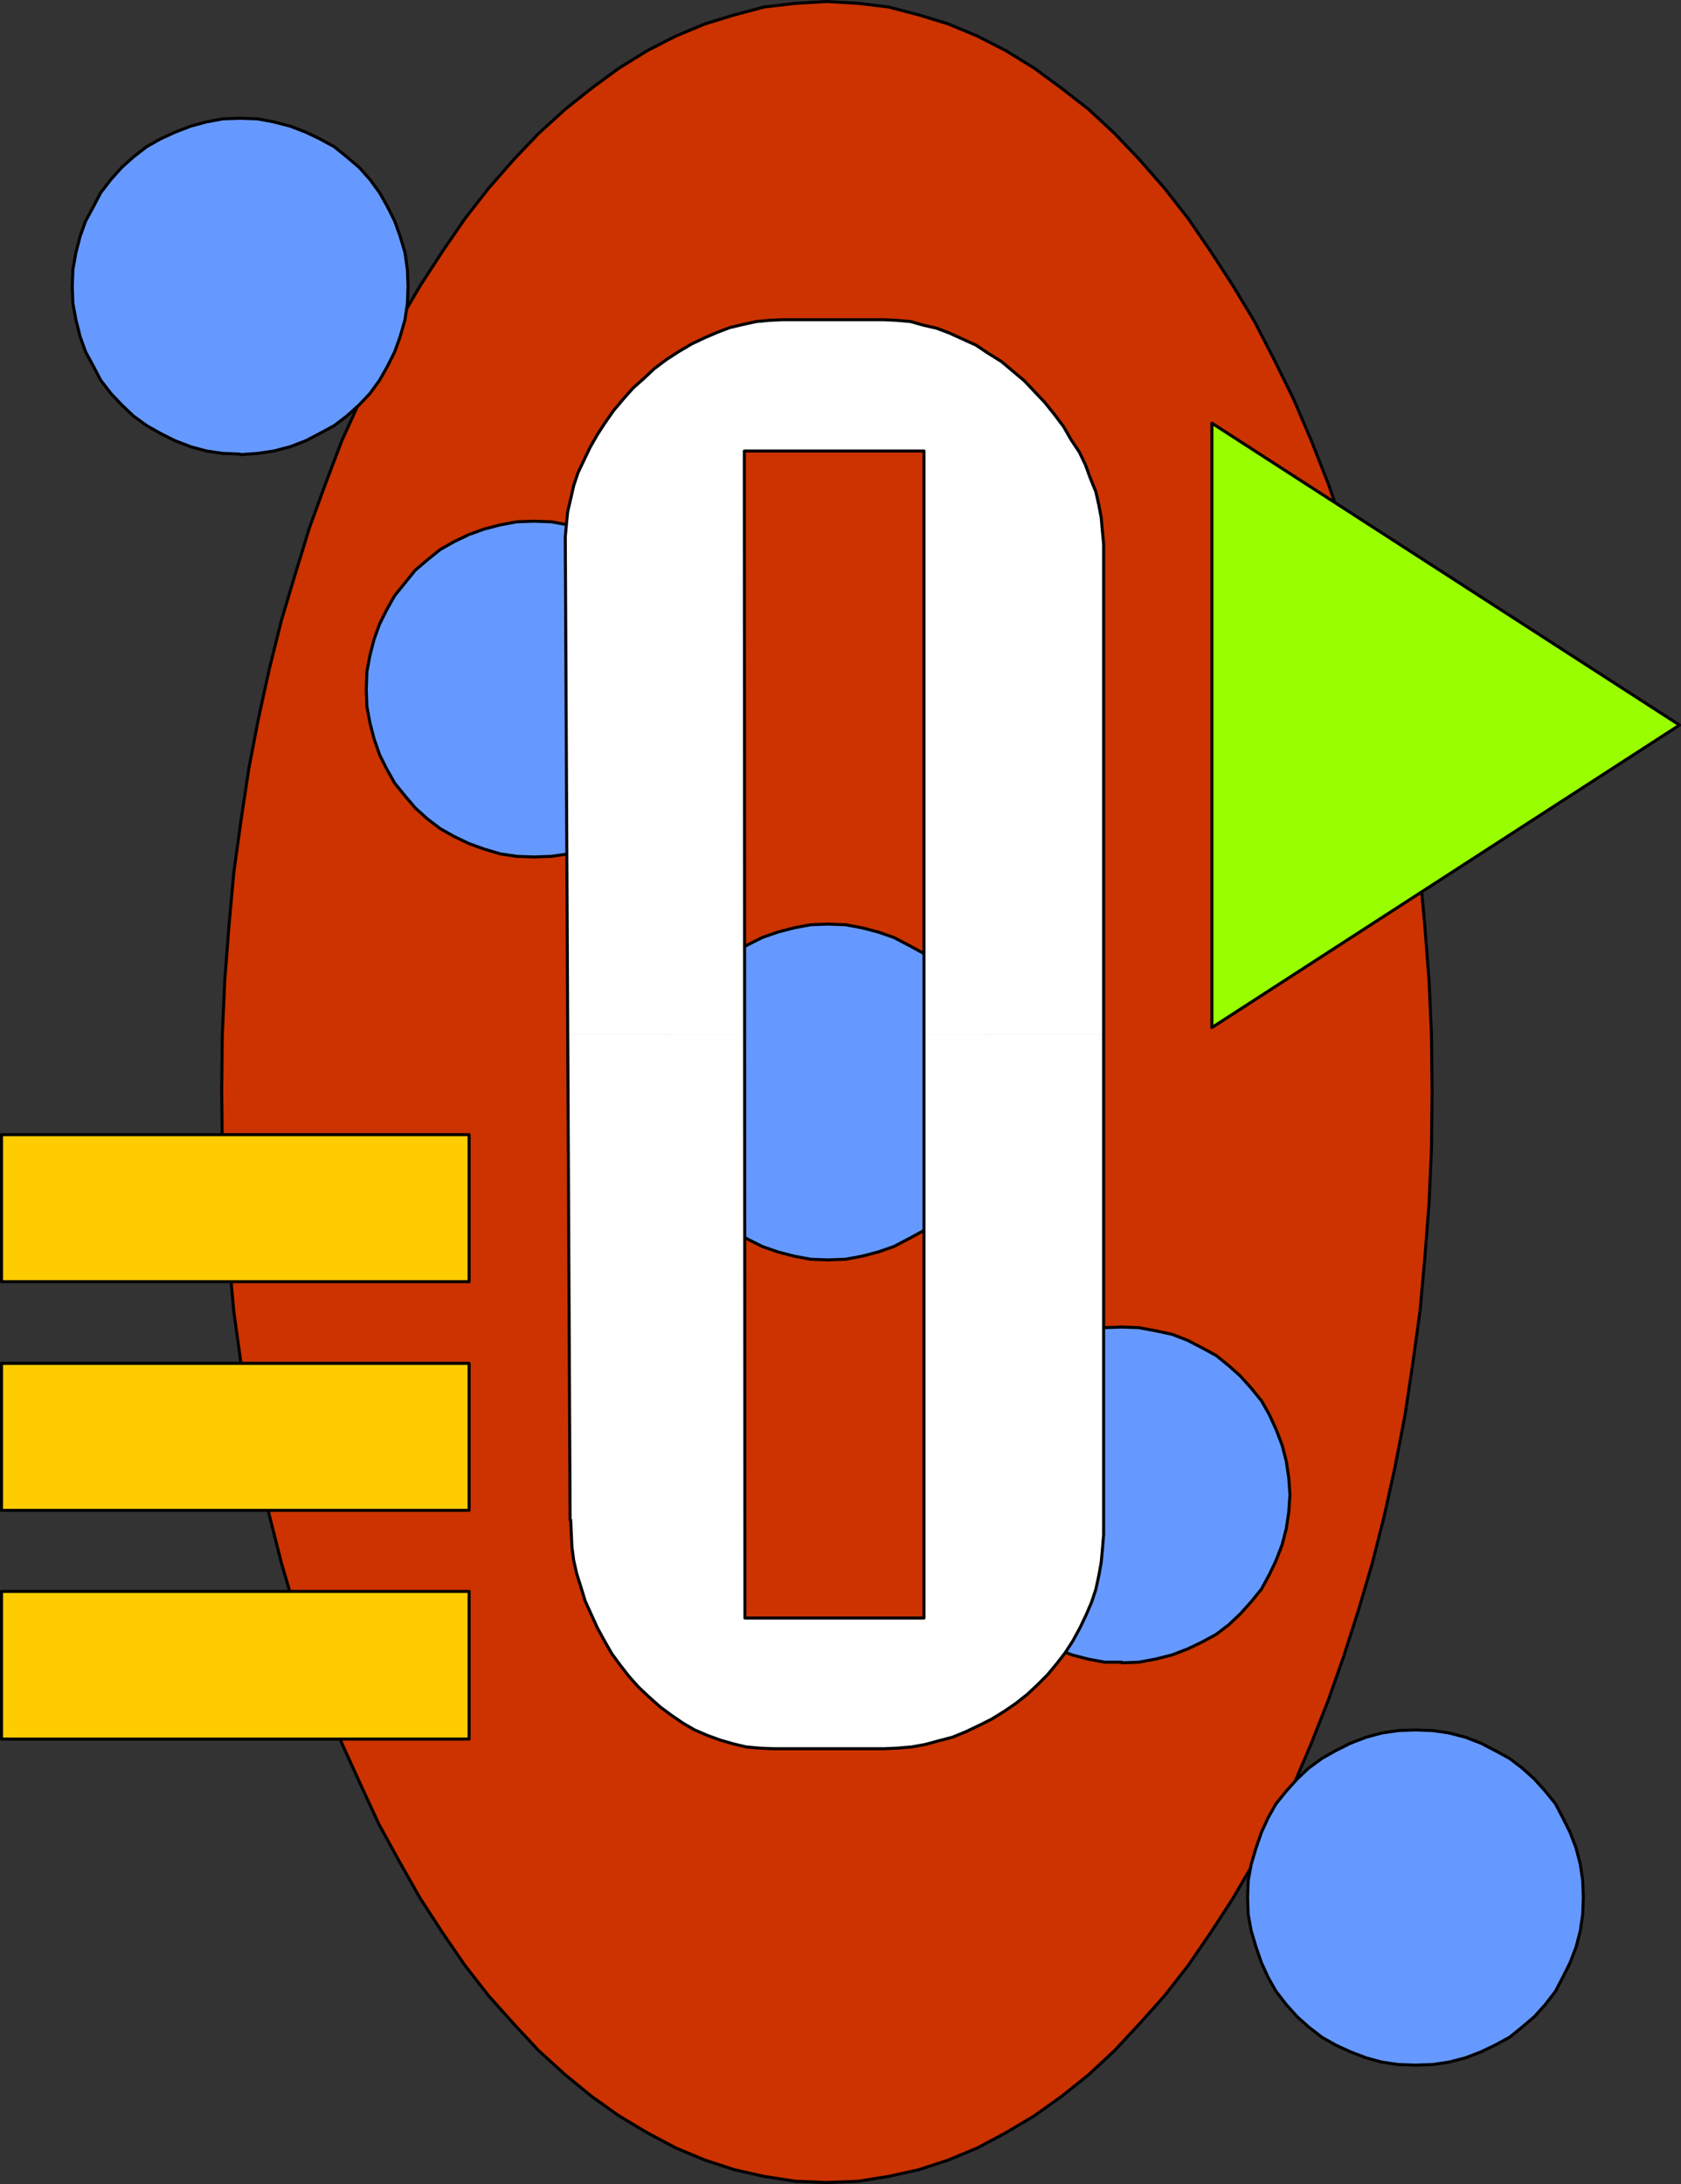 <?xml version="1.0" encoding="UTF-8" standalone="no"?>
<svg
   version="1.0"
   width="118.798mm"
   height="154.343mm"
   id="svg24"
   sodipodi:docname="Spacey 0.wmf"
   xmlns:inkscape="http://www.inkscape.org/namespaces/inkscape"
   xmlns:sodipodi="http://sodipodi.sourceforge.net/DTD/sodipodi-0.dtd"
   xmlns="http://www.w3.org/2000/svg"
   xmlns:svg="http://www.w3.org/2000/svg">
  <rect width="100%" height="100%" fill="#333333" stroke="none"/>
  <sodipodi:namedview
     id="namedview24"
     pagecolor="#ffffff"
     bordercolor="#000000"
     borderopacity="0.25"
     inkscape:showpageshadow="2"
     inkscape:pageopacity="0.0"
     inkscape:pagecheckerboard="0"
     inkscape:deskcolor="#d1d1d1"
     inkscape:document-units="mm" />
  <defs
     id="defs1">
    <pattern
       id="WMFhbasepattern"
       patternUnits="userSpaceOnUse"
       width="6"
       height="6"
       x="0"
       y="0" />
  </defs>
  <path
     style="fill:#cc3300;fill-opacity:1;fill-rule:evenodd;stroke:none"
     d="m 220.785,0.404 8.402,0.485 8.078,0.97 8.078,2.101 7.917,2.424 7.755,3.232 7.594,3.878 7.594,4.686 7.271,5.333 7.271,5.656 6.947,6.464 6.624,6.948 6.786,7.756 6.301,8.08 5.978,8.726 5.978,9.211 5.655,9.372 5.332,10.342 5.17,10.503 4.686,10.988 4.524,11.473 4.201,11.958 3.878,12.119 3.716,12.443 3.231,12.927 2.908,13.25 2.585,13.412 2.1,13.897 1.939,14.058 1.293,14.22 1.131,14.705 0.646,14.543 0.162,15.028 -0.162,15.028 -0.646,14.705 -1.131,14.705 -1.293,14.22 -1.939,14.058 -2.1,13.897 -2.585,13.412 -2.908,13.25 -3.231,12.766 -3.716,12.604 -3.878,12.119 -4.201,11.958 -4.524,11.473 -4.686,10.988 -5.17,10.503 -5.332,10.019 -5.655,9.695 -5.978,9.211 -5.978,8.726 -6.301,8.08 -6.786,7.595 -6.624,7.11 -6.947,6.464 -7.271,5.817 -7.271,5.171 -7.594,4.525 -7.594,4.04 -7.755,3.232 -7.917,2.585 -8.078,1.778 -8.078,1.293 -8.402,0.323 -8.24,-0.323 -8.402,-1.293 -7.917,-1.778 -7.917,-2.585 -7.755,-3.232 -7.594,-4.04 -7.594,-4.525 -7.271,-5.171 -7.109,-5.817 -7.109,-6.464 -6.624,-7.11 -6.786,-7.595 -6.301,-8.08 -5.978,-8.726 -5.978,-9.211 -5.493,-9.695 -5.493,-10.019 -4.847,-10.503 -5.009,-10.988 -4.362,-11.473 -4.362,-11.958 -3.716,-12.119 -3.716,-12.604 -3.231,-12.766 -2.908,-13.25 -2.585,-13.412 -2.1,-13.897 -1.939,-14.058 -1.293,-14.22 -1.131,-14.705 -0.646,-14.705 -0.162,-15.028 0.162,-15.028 0.646,-14.543 1.131,-14.705 1.293,-14.22 1.939,-14.058 2.1,-13.897 2.585,-13.412 2.908,-13.25 3.231,-12.927 3.716,-12.443 3.716,-12.119 4.362,-11.958 4.362,-11.473 5.009,-10.988 4.847,-10.503 5.493,-10.342 5.493,-9.372 5.978,-9.211 5.978,-8.726 6.301,-8.08 6.786,-7.756 6.624,-6.948 7.109,-6.464 7.109,-5.656 7.271,-5.333 7.594,-4.686 7.594,-3.878 7.755,-3.232 7.917,-2.424 7.917,-2.101 8.402,-0.97 z"
     id="path1" />
  <path
     style="fill:none;stroke:#000000;stroke-width:0.808px;stroke-linecap:round;stroke-linejoin:round;stroke-miterlimit:4;stroke-dasharray:none;stroke-opacity:1"
     d="m 220.785,0.404 8.402,0.485 8.078,0.97 8.078,2.101 7.917,2.424 7.755,3.232 7.594,3.878 7.594,4.686 7.271,5.333 7.271,5.656 6.947,6.464 6.624,6.948 6.786,7.756 6.301,8.08 5.978,8.726 5.978,9.211 5.655,9.372 5.332,10.342 5.17,10.503 4.686,10.988 4.524,11.473 4.201,11.958 3.878,12.119 3.716,12.443 3.231,12.927 2.908,13.25 2.585,13.412 2.1,13.897 1.939,14.058 1.293,14.22 1.131,14.705 0.646,14.543 0.162,15.028 -0.162,15.028 -0.646,14.705 -1.131,14.705 -1.293,14.22 -1.939,14.058 -2.1,13.897 -2.585,13.412 -2.908,13.25 -3.231,12.766 -3.716,12.604 -3.878,12.119 -4.201,11.958 -4.524,11.473 -4.686,10.988 -5.17,10.503 -5.332,10.019 -5.655,9.695 -5.978,9.211 -5.978,8.726 -6.301,8.08 -6.786,7.595 -6.624,7.11 -6.947,6.464 -7.271,5.817 -7.271,5.171 -7.594,4.525 -7.594,4.04 -7.755,3.232 -7.917,2.585 -8.078,1.778 -8.078,1.293 -8.402,0.323 -8.24,-0.323 -8.402,-1.293 -7.917,-1.778 -7.917,-2.585 -7.755,-3.232 -7.594,-4.04 -7.594,-4.525 -7.271,-5.171 -7.109,-5.817 -7.109,-6.464 -6.624,-7.11 -6.786,-7.595 -6.301,-8.08 -5.978,-8.726 -5.978,-9.211 -5.493,-9.695 -5.493,-10.019 -4.847,-10.503 -5.009,-10.988 -4.362,-11.473 -4.362,-11.958 -3.716,-12.119 -3.716,-12.604 -3.231,-12.766 -2.908,-13.25 -2.585,-13.412 -2.1,-13.897 -1.939,-14.058 -1.293,-14.22 -1.131,-14.705 -0.646,-14.705 -0.162,-15.028 0.162,-15.028 0.646,-14.543 1.131,-14.705 1.293,-14.22 1.939,-14.058 2.1,-13.897 2.585,-13.412 2.908,-13.25 3.231,-12.927 3.716,-12.443 3.716,-12.119 4.362,-11.958 4.362,-11.473 5.009,-10.988 4.847,-10.503 5.493,-10.342 5.493,-9.372 5.978,-9.211 5.978,-8.726 6.301,-8.08 6.786,-7.756 6.624,-6.948 7.109,-6.464 7.109,-5.656 7.271,-5.333 7.594,-4.686 7.594,-3.878 7.755,-3.232 7.917,-2.424 7.917,-2.101 8.402,-0.97 8.24,-0.485 v 0"
     id="path2" />
  <path
     style="fill:#ffcc00;fill-opacity:1;fill-rule:evenodd;stroke:none"
     d="M 125.136,342.331 H 0.404 V 303.064 H 125.297 v 39.267 0 z"
     id="path3" />
  <path
     style="fill:none;stroke:#000000;stroke-width:0.808px;stroke-linecap:round;stroke-linejoin:round;stroke-miterlimit:4;stroke-dasharray:none;stroke-opacity:1"
     d="M 125.136,342.331 H 0.404 V 303.064 H 125.297 v 39.267 0"
     id="path4" />
  <path
     style="fill:#ffcc00;fill-opacity:1;fill-rule:evenodd;stroke:none"
     d="M 125.136,403.412 H 0.404 V 364.146 H 125.297 v 39.267 0 z"
     id="path5" />
  <path
     style="fill:none;stroke:#000000;stroke-width:0.808px;stroke-linecap:round;stroke-linejoin:round;stroke-miterlimit:4;stroke-dasharray:none;stroke-opacity:1"
     d="M 125.136,403.412 H 0.404 V 364.146 H 125.297 v 39.267 0"
     id="path6" />
  <path
     style="fill:#ffcc00;fill-opacity:1;fill-rule:evenodd;stroke:none"
     d="M 125.136,464.494 H 0.404 V 425.065 H 125.297 v 39.428 0 z"
     id="path7" />
  <path
     style="fill:none;stroke:#000000;stroke-width:0.808px;stroke-linecap:round;stroke-linejoin:round;stroke-miterlimit:4;stroke-dasharray:none;stroke-opacity:1"
     d="M 125.136,464.494 H 0.404 V 425.065 H 125.297 v 39.428 0"
     id="path8" />
  <path
     style="fill:#6699ff;fill-opacity:1;fill-rule:evenodd;stroke:none"
     d="m 64.062,121.274 -4.524,-0.162 -4.362,-0.646 -4.201,-1.131 -4.201,-1.616 -3.878,-1.939 -3.716,-2.101 -3.555,-2.585 -3.07,-2.909 -2.908,-3.07 -2.747,-3.555 -1.939,-3.717 -2.1,-3.878 -1.454,-4.04 -1.131,-4.525 -0.808,-4.363 -0.162,-4.525 0.162,-4.525 0.808,-4.525 1.131,-4.363 1.454,-4.04 2.1,-3.878 1.939,-3.717 2.747,-3.555 2.908,-3.232 3.07,-2.747 3.555,-2.747 3.716,-2.101 3.878,-1.778 4.201,-1.616 4.201,-1.131 4.362,-0.808 4.686,-0.162 4.524,0.162 4.362,0.808 4.362,1.131 4.201,1.616 3.716,1.778 3.878,2.101 3.393,2.747 3.231,2.747 2.908,3.232 2.585,3.555 2.1,3.717 1.939,3.878 1.454,4.04 1.293,4.363 0.646,4.525 0.162,4.525 -0.162,4.525 -0.646,4.363 -1.293,4.525 -1.454,4.04 -1.939,3.878 -2.1,3.717 -2.585,3.555 -2.908,3.07 -3.231,2.909 -3.393,2.585 -3.878,2.101 -3.716,1.939 -4.201,1.616 -4.362,1.131 -4.362,0.646 -4.524,0.323 v 0 z"
     id="path9" />
  <path
     style="fill:none;stroke:#000000;stroke-width:0.808px;stroke-linecap:round;stroke-linejoin:round;stroke-miterlimit:4;stroke-dasharray:none;stroke-opacity:1"
     d="m 64.062,121.274 -4.524,-0.162 -4.362,-0.646 -4.201,-1.131 -4.201,-1.616 -3.878,-1.939 -3.716,-2.101 -3.555,-2.585 -3.07,-2.909 -2.908,-3.07 -2.747,-3.555 -1.939,-3.717 -2.1,-3.878 -1.454,-4.04 -1.131,-4.525 -0.808,-4.363 -0.162,-4.525 0.162,-4.525 0.808,-4.525 1.131,-4.363 1.454,-4.04 2.1,-3.878 1.939,-3.717 2.747,-3.555 2.908,-3.232 3.07,-2.747 3.555,-2.747 3.716,-2.101 3.878,-1.778 4.201,-1.616 4.201,-1.131 4.362,-0.808 4.686,-0.162 4.524,0.162 4.362,0.808 4.362,1.131 4.201,1.616 3.716,1.778 3.878,2.101 3.393,2.747 3.231,2.747 2.908,3.232 2.585,3.555 2.1,3.717 1.939,3.878 1.454,4.04 1.293,4.363 0.646,4.525 0.162,4.525 -0.162,4.525 -0.646,4.363 -1.293,4.525 -1.454,4.04 -1.939,3.878 -2.1,3.717 -2.585,3.555 -2.908,3.07 -3.231,2.909 -3.393,2.585 -3.878,2.101 -3.716,1.939 -4.201,1.616 -4.362,1.131 -4.362,0.646 -4.524,0.323 v 0"
     id="path10" />
  <path
     style="fill:#6699ff;fill-opacity:1;fill-rule:evenodd;stroke:none"
     d="m 142.585,228.894 -4.524,-0.162 -4.362,-0.646 -4.362,-1.293 -4.039,-1.454 -4.039,-1.939 -3.716,-2.101 -3.393,-2.585 -3.231,-2.909 -2.747,-3.232 -2.747,-3.393 -2.1,-3.717 -1.939,-3.878 -1.454,-4.201 -1.131,-4.363 -0.808,-4.363 -0.162,-4.525 0.162,-4.686 0.808,-4.363 1.131,-4.363 1.454,-4.04 1.939,-3.878 2.1,-3.717 2.747,-3.393 2.747,-3.393 3.231,-2.747 3.393,-2.747 3.716,-2.101 4.039,-1.939 4.039,-1.454 4.362,-1.131 4.362,-0.808 4.524,-0.162 4.686,0.162 4.362,0.808 4.362,1.131 4.201,1.454 3.716,1.939 3.878,2.101 3.393,2.747 3.231,2.747 2.908,3.393 2.585,3.393 2.1,3.717 1.939,3.878 1.454,4.04 1.131,4.363 0.808,4.363 0.162,4.686 -0.162,4.525 -0.808,4.363 -1.131,4.363 -1.454,4.201 -1.939,3.878 -2.1,3.717 -2.585,3.393 -2.908,3.232 -3.231,2.909 -3.393,2.585 -3.878,2.101 -3.716,1.939 -4.201,1.454 -4.362,1.293 -4.362,0.646 z"
     id="path11" />
  <path
     style="fill:none;stroke:#000000;stroke-width:0.808px;stroke-linecap:round;stroke-linejoin:round;stroke-miterlimit:4;stroke-dasharray:none;stroke-opacity:1"
     d="m 142.585,228.894 -4.524,-0.162 -4.362,-0.646 -4.362,-1.293 -4.039,-1.454 -4.039,-1.939 -3.716,-2.101 -3.393,-2.585 -3.231,-2.909 -2.747,-3.232 -2.747,-3.393 -2.1,-3.717 -1.939,-3.878 -1.454,-4.201 -1.131,-4.363 -0.808,-4.363 -0.162,-4.525 0.162,-4.686 0.808,-4.363 1.131,-4.363 1.454,-4.04 1.939,-3.878 2.1,-3.717 2.747,-3.393 2.747,-3.393 3.231,-2.747 3.393,-2.747 3.716,-2.101 4.039,-1.939 4.039,-1.454 4.362,-1.131 4.362,-0.808 4.524,-0.162 4.686,0.162 4.362,0.808 4.362,1.131 4.201,1.454 3.716,1.939 3.878,2.101 3.393,2.747 3.231,2.747 2.908,3.393 2.585,3.393 2.1,3.717 1.939,3.878 1.454,4.04 1.131,4.363 0.808,4.363 0.162,4.686 -0.162,4.525 -0.808,4.363 -1.131,4.363 -1.454,4.201 -1.939,3.878 -2.1,3.717 -2.585,3.393 -2.908,3.232 -3.231,2.909 -3.393,2.585 -3.878,2.101 -3.716,1.939 -4.201,1.454 -4.362,1.293 -4.362,0.646 -4.686,0.162 v 0"
     id="path12" />
  <path
     style="fill:#6699ff;fill-opacity:1;fill-rule:evenodd;stroke:none"
     d="m 221.108,336.513 -4.524,-0.162 -4.362,-0.808 -4.362,-1.131 -4.201,-1.454 -3.878,-1.939 -3.716,-2.101 -3.393,-2.585 -3.231,-2.909 -2.908,-3.232 -2.585,-3.393 -2.1,-3.878 -1.939,-3.717 -1.616,-4.201 -0.969,-4.363 -0.808,-4.363 -0.162,-4.686 0.162,-4.525 0.808,-4.363 0.969,-4.363 1.616,-4.201 1.939,-3.717 2.1,-3.878 2.585,-3.393 2.908,-3.232 3.231,-2.909 3.393,-2.585 3.716,-2.101 3.878,-1.939 4.201,-1.454 4.362,-1.131 4.362,-0.808 4.524,-0.162 4.686,0.162 4.362,0.808 4.362,1.131 4.201,1.454 3.716,1.939 3.878,2.101 3.393,2.585 3.231,2.909 2.908,3.232 2.585,3.393 2.1,3.878 1.777,3.717 1.616,4.201 1.131,4.363 0.808,4.363 0.162,4.525 -0.162,4.686 -0.808,4.363 -1.131,4.363 -1.616,4.201 -1.777,3.717 -2.1,3.878 -2.585,3.393 -2.908,3.232 -3.231,2.909 -3.393,2.585 -3.878,2.101 -3.716,1.939 -4.201,1.454 -4.362,1.131 -4.362,0.808 -4.686,0.162 z"
     id="path13" />
  <path
     style="fill:none;stroke:#000000;stroke-width:0.808px;stroke-linecap:round;stroke-linejoin:round;stroke-miterlimit:4;stroke-dasharray:none;stroke-opacity:1"
     d="m 221.108,336.513 -4.524,-0.162 -4.362,-0.808 -4.362,-1.131 -4.201,-1.454 -3.878,-1.939 -3.716,-2.101 -3.393,-2.585 -3.231,-2.909 -2.908,-3.232 -2.585,-3.393 -2.1,-3.878 -1.939,-3.717 -1.616,-4.201 -0.969,-4.363 -0.808,-4.363 -0.162,-4.686 0.162,-4.525 0.808,-4.363 0.969,-4.363 1.616,-4.201 1.939,-3.717 2.1,-3.878 2.585,-3.393 2.908,-3.232 3.231,-2.909 3.393,-2.585 3.716,-2.101 3.878,-1.939 4.201,-1.454 4.362,-1.131 4.362,-0.808 4.524,-0.162 4.686,0.162 4.362,0.808 4.362,1.131 4.201,1.454 3.716,1.939 3.878,2.101 3.393,2.585 3.231,2.909 2.908,3.232 2.585,3.393 2.1,3.878 1.777,3.717 1.616,4.201 1.131,4.363 0.808,4.363 0.162,4.525 -0.162,4.686 -0.808,4.363 -1.131,4.363 -1.616,4.201 -1.777,3.717 -2.1,3.878 -2.585,3.393 -2.908,3.232 -3.231,2.909 -3.393,2.585 -3.878,2.101 -3.716,1.939 -4.201,1.454 -4.362,1.131 -4.362,0.808 -4.686,0.162 v 0"
     id="path14" />
  <path
     style="fill:#6699ff;fill-opacity:1;fill-rule:evenodd;stroke:none"
     d="m 299.631,443.972 h -4.524 l -4.362,-0.808 -4.362,-1.131 -4.201,-1.616 -3.878,-1.778 -3.716,-2.101 -3.393,-2.585 -3.231,-2.909 -2.908,-3.232 -2.747,-3.393 -1.939,-3.878 -1.939,-3.717 -1.616,-4.201 -0.969,-4.363 -0.969,-4.363 -0.162,-4.686 0.162,-4.525 0.969,-4.363 0.969,-4.363 1.616,-4.201 1.939,-3.878 1.939,-3.717 2.747,-3.393 2.908,-3.232 3.231,-2.747 3.393,-2.747 3.716,-2.101 3.878,-1.939 4.201,-1.616 4.362,-0.97 4.362,-0.808 4.524,-0.162 4.524,0.162 4.362,0.808 4.524,0.97 4.201,1.616 3.716,1.939 3.878,2.101 3.393,2.747 3.07,2.747 2.908,3.232 2.747,3.393 2.1,3.717 1.777,3.878 1.616,4.201 1.131,4.363 0.646,4.363 0.323,4.525 -0.323,4.686 -0.646,4.363 -1.131,4.363 -1.616,4.201 -1.777,3.717 -2.1,3.878 -2.747,3.393 -2.908,3.232 -3.07,2.909 -3.393,2.585 -3.878,2.101 -3.716,1.778 -4.201,1.616 -4.524,1.131 -4.362,0.808 -4.524,0.162 v 0 z"
     id="path15" />
  <path
     style="fill:none;stroke:#000000;stroke-width:0.808px;stroke-linecap:round;stroke-linejoin:round;stroke-miterlimit:4;stroke-dasharray:none;stroke-opacity:1"
     d="m 299.631,443.972 h -4.524 l -4.362,-0.808 -4.362,-1.131 -4.201,-1.616 -3.878,-1.778 -3.716,-2.101 -3.393,-2.585 -3.231,-2.909 -2.908,-3.232 -2.747,-3.393 -1.939,-3.878 -1.939,-3.717 -1.616,-4.201 -0.969,-4.363 -0.969,-4.363 -0.162,-4.686 0.162,-4.525 0.969,-4.363 0.969,-4.363 1.616,-4.201 1.939,-3.878 1.939,-3.717 2.747,-3.393 2.908,-3.232 3.231,-2.747 3.393,-2.747 3.716,-2.101 3.878,-1.939 4.201,-1.616 4.362,-0.97 4.362,-0.808 4.524,-0.162 4.524,0.162 4.362,0.808 4.524,0.97 4.201,1.616 3.716,1.939 3.878,2.101 3.393,2.747 3.07,2.747 2.908,3.232 2.747,3.393 2.1,3.717 1.777,3.878 1.616,4.201 1.131,4.363 0.646,4.363 0.323,4.525 -0.323,4.686 -0.646,4.363 -1.131,4.363 -1.616,4.201 -1.777,3.717 -2.1,3.878 -2.747,3.393 -2.908,3.232 -3.07,2.909 -3.393,2.585 -3.878,2.101 -3.716,1.778 -4.201,1.616 -4.524,1.131 -4.362,0.808 -4.524,0.162 v 0"
     id="path16" />
  <path
     style="fill:#6699ff;fill-opacity:1;fill-rule:evenodd;stroke:none"
     d="m 378.153,551.591 -4.686,-0.162 -4.362,-0.646 -4.201,-1.131 -4.201,-1.616 -3.878,-1.778 -3.716,-2.101 -3.555,-2.747 -3.07,-2.747 -2.908,-3.232 -2.747,-3.555 -2.1,-3.717 -1.777,-3.878 -1.454,-4.201 -1.293,-4.363 -0.808,-4.363 -0.162,-4.525 0.162,-4.525 0.808,-4.363 1.293,-4.363 1.454,-4.201 1.777,-3.878 2.1,-3.717 2.747,-3.393 2.908,-3.232 3.07,-2.909 3.555,-2.585 3.716,-2.101 3.878,-1.939 4.201,-1.616 4.201,-1.131 4.362,-0.646 4.686,-0.162 4.524,0.162 4.362,0.646 4.362,1.131 4.201,1.616 3.716,1.939 3.878,2.101 3.393,2.585 3.231,2.909 2.908,3.232 2.747,3.393 1.939,3.717 1.939,3.878 1.616,4.201 1.131,4.363 0.646,4.363 0.162,4.525 -0.162,4.525 -0.646,4.363 -1.131,4.363 -1.616,4.201 -1.939,3.878 -1.939,3.717 -2.747,3.555 -2.908,3.232 -3.231,2.747 -3.393,2.747 -3.878,2.101 -3.716,1.778 -4.201,1.616 -4.362,1.131 -4.362,0.646 z"
     id="path17" />
  <path
     style="fill:none;stroke:#000000;stroke-width:0.808px;stroke-linecap:round;stroke-linejoin:round;stroke-miterlimit:4;stroke-dasharray:none;stroke-opacity:1"
     d="m 378.153,551.591 -4.686,-0.162 -4.362,-0.646 -4.201,-1.131 -4.201,-1.616 -3.878,-1.778 -3.716,-2.101 -3.555,-2.747 -3.07,-2.747 -2.908,-3.232 -2.747,-3.555 -2.1,-3.717 -1.777,-3.878 -1.454,-4.201 -1.293,-4.363 -0.808,-4.363 -0.162,-4.525 0.162,-4.525 0.808,-4.363 1.293,-4.363 1.454,-4.201 1.777,-3.878 2.1,-3.717 2.747,-3.393 2.908,-3.232 3.07,-2.909 3.555,-2.585 3.716,-2.101 3.878,-1.939 4.201,-1.616 4.201,-1.131 4.362,-0.646 4.686,-0.162 4.524,0.162 4.362,0.646 4.362,1.131 4.201,1.616 3.716,1.939 3.878,2.101 3.393,2.585 3.231,2.909 2.908,3.232 2.747,3.393 1.939,3.717 1.939,3.878 1.616,4.201 1.131,4.363 0.646,4.363 0.162,4.525 -0.162,4.525 -0.646,4.363 -1.131,4.363 -1.616,4.201 -1.939,3.878 -1.939,3.717 -2.747,3.555 -2.908,3.232 -3.231,2.747 -3.393,2.747 -3.878,2.101 -3.716,1.778 -4.201,1.616 -4.362,1.131 -4.362,0.646 -4.524,0.162 v 0"
     id="path18" />
  <path
     style="fill:#ffffff;fill-opacity:1;fill-rule:evenodd;stroke:none"
     d="m 151.795,276.24 -0.808,-132.828 0.323,-3.555 0.323,-3.232 0.808,-3.393 0.808,-3.555 1.131,-3.393 1.616,-3.393 1.616,-3.393 1.939,-3.393 2.1,-3.232 2.262,-3.232 2.585,-3.07 2.585,-2.909 2.908,-2.585 2.747,-2.585 3.231,-2.424 3.231,-2.101 3.555,-2.101 3.393,-1.616 3.393,-1.454 3.393,-1.293 3.393,-0.808 3.716,-0.808 3.393,-0.323 3.393,-0.162 h 27.305 l 3.393,0.162 3.716,0.323 3.393,0.97 3.555,0.808 3.393,1.293 3.555,1.616 3.555,1.616 3.393,2.262 3.393,2.101 3.07,2.585 3.07,2.585 2.747,2.909 2.747,2.909 2.585,3.232 2.424,3.232 1.939,3.393 2.262,3.393 1.616,3.393 1.293,3.555 1.454,3.555 0.808,3.555 0.646,3.393 0.323,3.717 0.323,3.393 V 276.24 H 246.797 V 120.466 h -47.825 v 155.774 h -47.178 z"
     id="path19" />
  <path
     style="fill:#ffffff;fill-opacity:1;fill-rule:evenodd;stroke:none"
     d="m 151.795,276.24 0.646,129.758 0.162,3.555 0.162,3.555 0.485,3.717 0.808,3.555 1.131,3.555 1.131,3.717 1.616,3.555 1.616,3.555 1.939,3.555 1.939,3.393 2.262,3.07 2.262,2.909 2.585,2.909 2.747,2.585 3.07,2.747 3.07,2.262 3.07,2.101 3.07,1.778 3.393,1.454 3.555,1.293 3.393,0.97 3.393,0.808 3.555,0.323 3.716,0.162 h 29.567 l 3.555,-0.162 3.878,-0.323 3.555,-0.646 3.555,-0.97 3.716,-0.97 3.555,-1.454 3.393,-1.616 3.555,-1.778 3.393,-2.101 3.07,-2.101 3.07,-2.424 2.747,-2.585 2.585,-2.585 2.424,-2.909 2.262,-2.909 2.1,-3.232 1.939,-3.555 1.616,-3.393 1.454,-3.393 1.131,-3.393 0.808,-3.717 0.646,-3.555 0.323,-3.555 0.323,-3.878 V 276.24 H 246.797 V 432.175 H 198.973 V 276.24 h -47.178 z"
     id="path20" />
  <path
     style="fill:none;stroke:#000000;stroke-width:0.808px;stroke-linecap:round;stroke-linejoin:round;stroke-miterlimit:4;stroke-dasharray:none;stroke-opacity:1"
     d="m 152.279,405.998 -1.293,-262.586 0.323,-3.555 0.323,-3.232 0.808,-3.393 0.808,-3.555 1.131,-3.393 1.616,-3.393 1.616,-3.393 1.939,-3.393 2.1,-3.232 2.262,-3.232 2.585,-3.07 2.585,-2.909 2.908,-2.585 2.747,-2.585 3.231,-2.424 3.231,-2.101 3.555,-2.101 3.393,-1.616 3.393,-1.454 3.393,-1.293 3.393,-0.808 3.716,-0.808 3.393,-0.323 3.393,-0.162 h 27.305 l 3.393,0.162 3.716,0.323 3.393,0.97 3.555,0.808 3.393,1.293 3.555,1.616 3.555,1.616 3.393,2.262 3.393,2.101 3.07,2.585 3.07,2.585 2.747,2.909 2.747,2.909 2.585,3.232 2.424,3.232 1.939,3.393 2.262,3.393 1.616,3.393 1.293,3.555 1.454,3.555 0.808,3.555 0.646,3.393 0.323,3.717 0.323,3.393 v 264.525 l -0.323,3.878 -0.323,3.555 -0.646,3.555 -0.808,3.717 -1.131,3.393 -1.454,3.393 -1.616,3.393 -1.939,3.555 -2.1,3.232 -2.262,2.909 -2.424,2.909 -2.585,2.585 -2.747,2.585 -3.07,2.424 -3.07,2.101 -3.393,2.101 -3.555,1.778 -3.393,1.616 -3.555,1.454 -3.716,0.97 -3.555,0.97 -3.555,0.646 -3.878,0.323 -3.555,0.162 h -29.567 l -3.716,-0.162 -3.555,-0.323 -3.393,-0.808 -3.393,-0.97 -3.555,-1.293 -3.393,-1.454 -3.07,-1.778 -3.07,-2.101 -3.07,-2.262 -3.07,-2.747 -2.747,-2.585 -2.585,-2.909 -2.262,-2.909 -2.262,-3.07 -1.939,-3.393 -1.939,-3.555 -1.616,-3.555 -1.616,-3.555 -1.131,-3.717 -1.131,-3.555 -0.808,-3.555 -0.485,-3.717 -0.162,-3.555 -0.162,-3.555"
     id="path21" />
  <path
     style="fill:none;stroke:#000000;stroke-width:0.808px;stroke-linecap:round;stroke-linejoin:round;stroke-miterlimit:4;stroke-dasharray:none;stroke-opacity:1"
     d="m 198.811,120.466 0.162,311.709 h 47.825 V 120.466 h -47.825"
     id="path22" />
  <path
     style="fill:#99ff00;fill-opacity:1;fill-rule:evenodd;stroke:none"
     d="M 323.705,113.033 448.598,193.667 323.705,274.462 Z"
     id="path23" />
  <path
     style="fill:none;stroke:#000000;stroke-width:0.808px;stroke-linecap:round;stroke-linejoin:round;stroke-miterlimit:4;stroke-dasharray:none;stroke-opacity:1"
     d="m 323.705,113.033 124.893,80.634 -124.893,80.796 v -161.43 0"
     id="path24" />
</svg>
